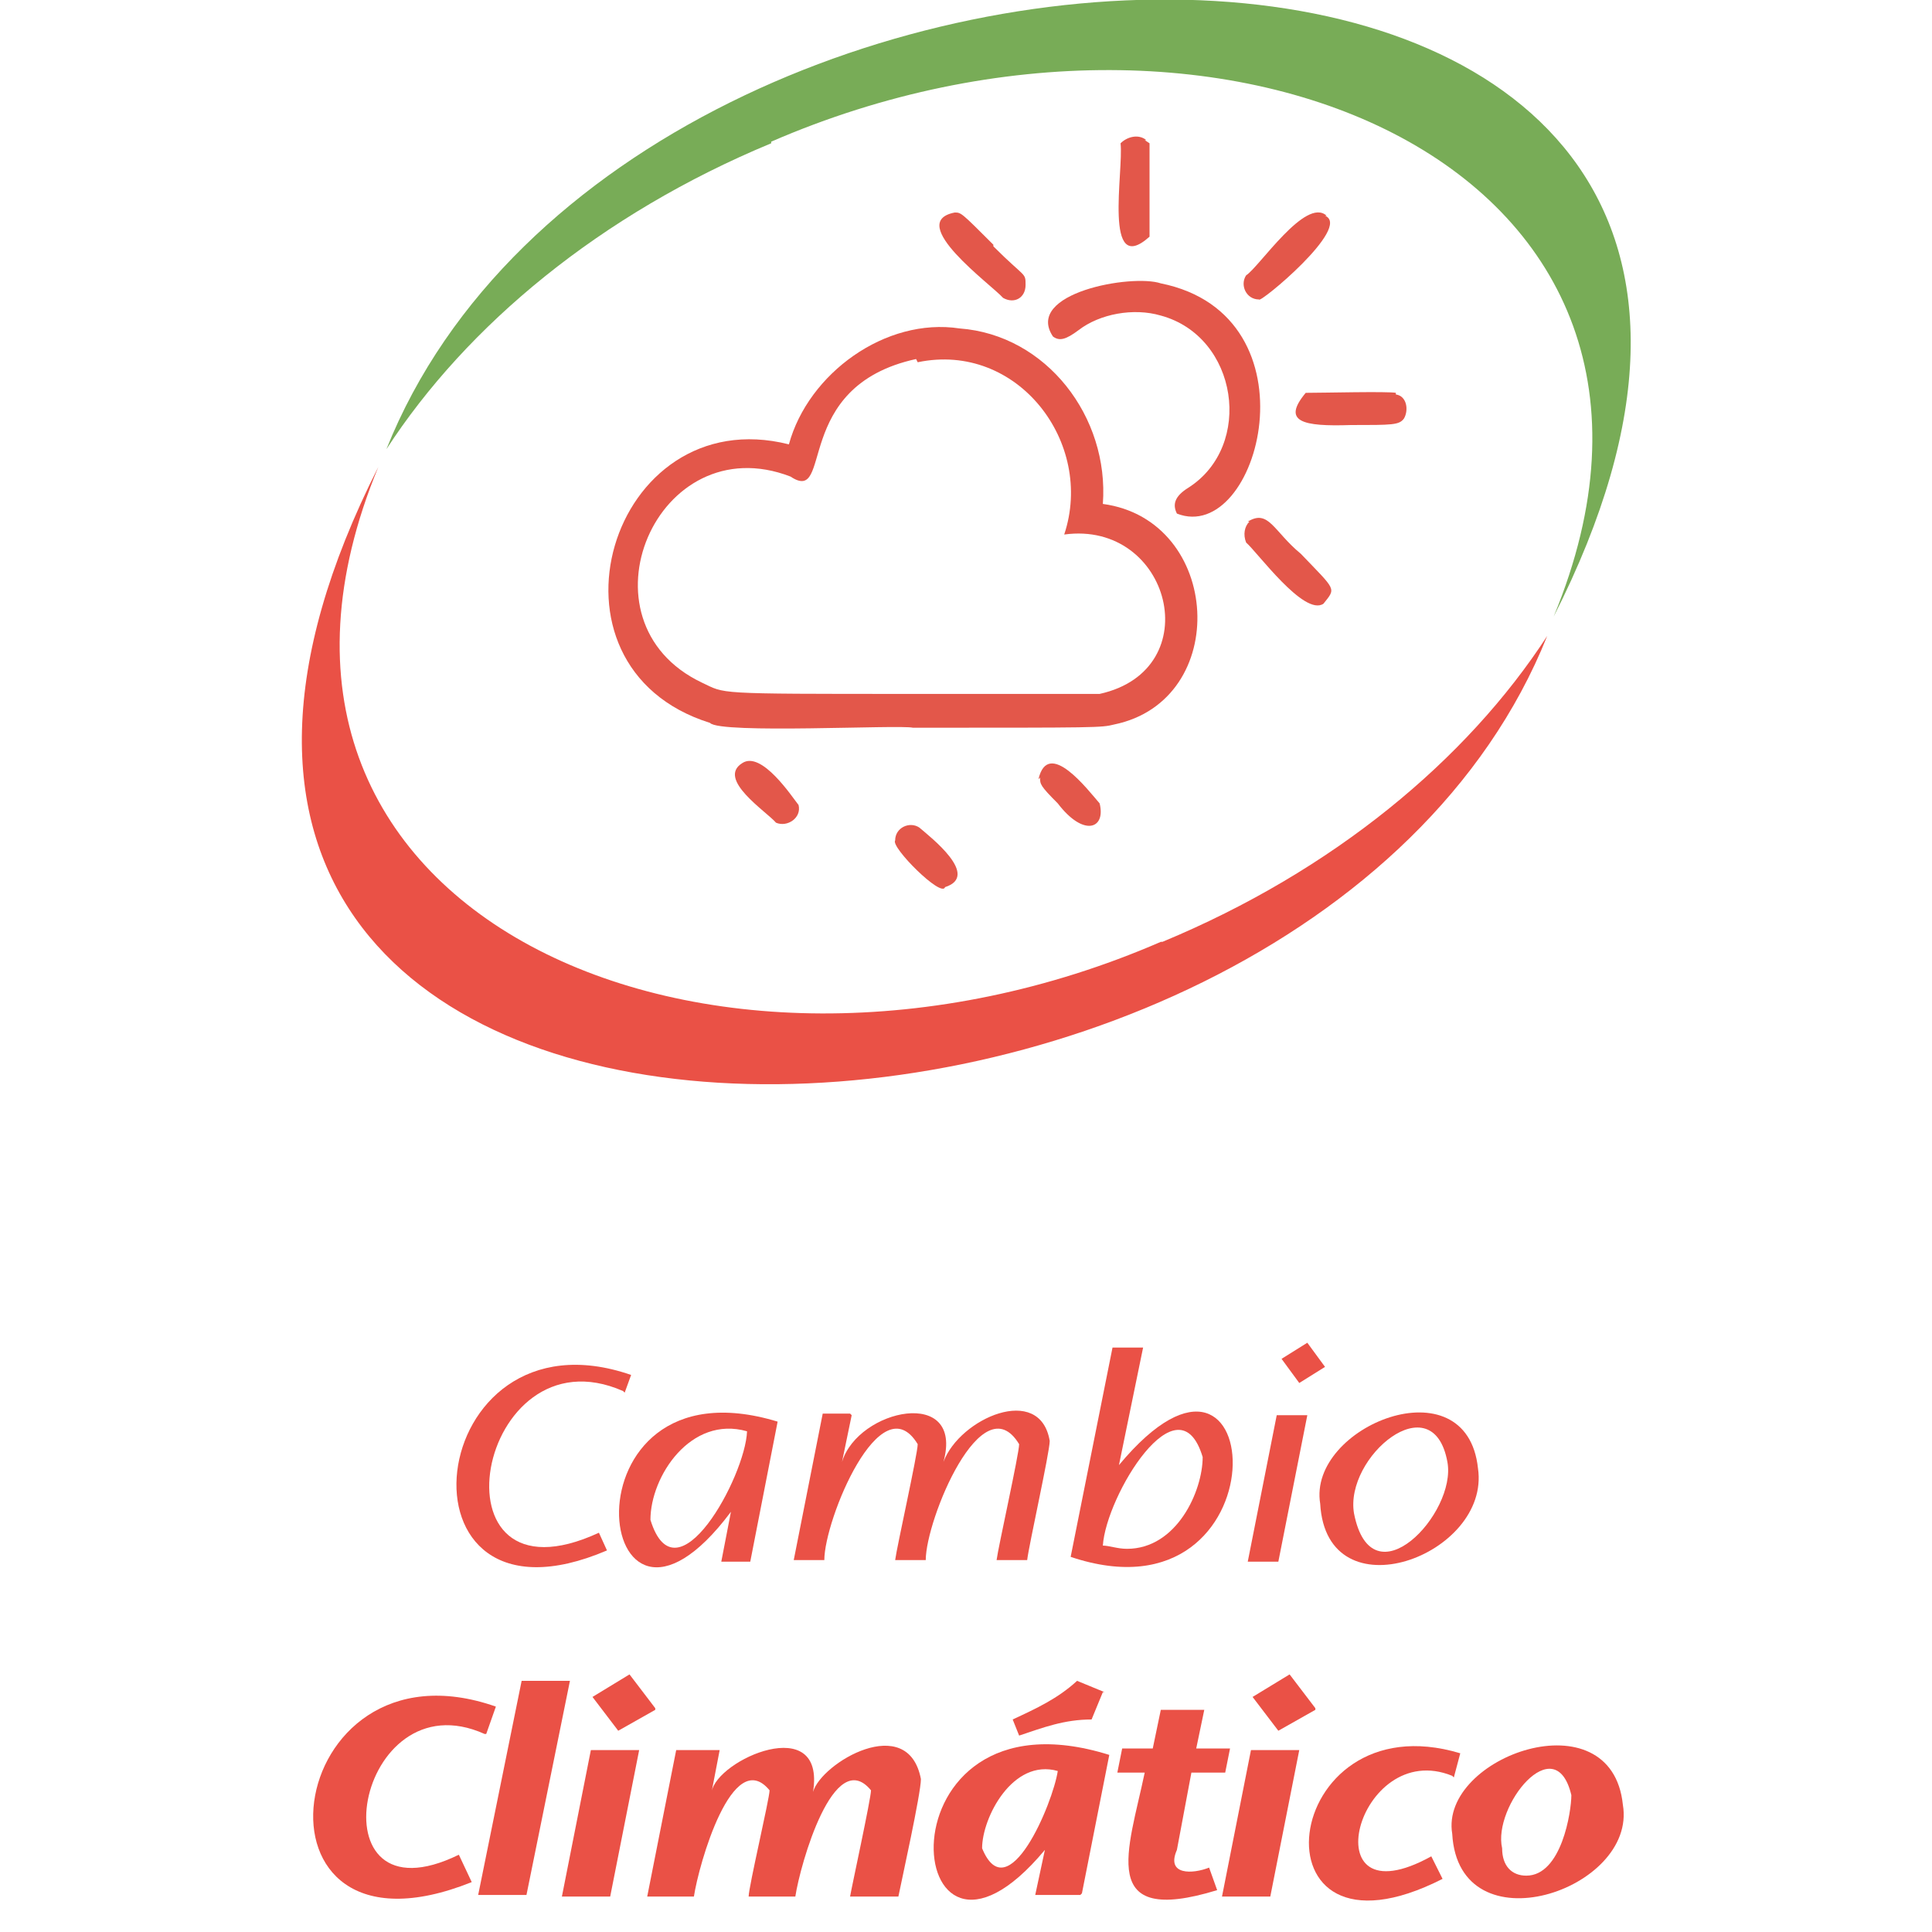 <?xml version="1.0" encoding="UTF-8"?>
<svg id="Capa_1" xmlns="http://www.w3.org/2000/svg" version="1.1" viewBox="0 0 120 120">
  <!-- Generator: Adobe Illustrator 29.2.0, SVG Export Plug-In . SVG Version: 2.1.0 Build 108)  -->
  <defs>
    <style>
      .st0 {
        fill: #ea5146;
      }

      .st1 {
        fill: #78ac57;
      }

      .st2 {
        fill: #e3574a;
      }
    </style>
  </defs>
  <g>
    <path class="st0" d="M38.7,86.4c-9.1-4-12.3,13.8-1.5,8.8l.5,1.1c-13.8,5.9-11.5-15.4,1.5-10.9l-.4,1.1Z"/>
    <path class="st0" d="M46.6,97h-1.8l.6-3.1c-8.6,11.5-10.9-9.8,2.9-5.6l-1.7,8.7ZM40.4,94.4c1.6,5.2,5.9-2.7,6-5.5-3.5-1-6,2.8-6,5.5Z"/>
    <path class="st0" d="M52.9,87.9l-.6,2.9c1-3.3,7.6-4.7,6.3,0,1-2.7,6-4.9,6.6-1.3,0,.7-1.3,6.5-1.4,7.4h-1.9c.1-.8,1.4-6.6,1.4-7.2-2.3-3.8-5.8,4.7-5.8,7.2h-1.9c.1-.8,1.4-6.6,1.4-7.2-2.3-3.8-5.8,4.7-5.8,7.2h-1.9l1.8-9.1h1.7Z"/>
    <path class="st0" d="M71,83.7l-1.5,7.3c9.4-11.3,10.4,10.2-3,5.7l2.6-13h1.9ZM70,96.2c3.1,0,4.7-3.6,4.7-5.7-1.5-5-6,2.4-6.2,5.5.4,0,.9.2,1.5.2Z"/>
    <path class="st0" d="M81.2,87.9l-1.8,9.1h-1.9l1.8-9.1h1.9ZM82.3,84.9l-1.6,1-1.1-1.5,1.6-1,1.1,1.5Z"/>
    <path class="st0" d="M82,93.4c-.8-4.8,9.1-8.8,9.8-2.2.8,5.4-9.4,9.2-9.8,2.2ZM84.1,94c1.1,5.6,6.4,0,5.8-3.2-.9-4.9-6.4-.3-5.8,3.2Z"/>
  </g>
  <g>
    <path class="st0" d="M30.1,107.7c-8-3.6-10.8,12-1.6,7.5l.8,1.7c-14.7,5.9-11.9-15.6,1.5-10.9l-.6,1.7Z"/>
    <polygon class="st0" points="35.4 104.4 32.7 117.7 29.7 117.7 32.4 104.4 35.4 104.4"/>
    <path class="st0" d="M39.7,108.7l-1.8,9.1h-3l1.8-9.1h3ZM40.7,106.2l-2.3,1.3-1.6-2.1,2.3-1.4,1.6,2.1Z"/>
    <path class="st0" d="M44.7,108.7l-.5,2.6c.3-2,7.1-5,6.3,0,.5-1.8,5.9-5,6.7-.8,0,.9-1.2,6.3-1.4,7.3h-3c.1-.6,1.3-6.1,1.3-6.6-2.3-2.8-4.4,4.6-4.7,6.6h-2.9c0-.6,1.3-6.1,1.3-6.6-2.3-2.8-4.4,4.6-4.7,6.6h-2.9l1.8-9.1h2.8Z"/>
    <path class="st0" d="M67.1,117.7h-2.8l.6-2.8c-9,10.8-10.7-10.5,4-5.9l-1.7,8.6ZM61,114.8c1.6,3.9,4.4-2.8,4.7-4.8-2.8-.8-4.7,2.9-4.7,4.8ZM68.5,105.1l-.7,1.7c-1.7,0-3,.5-4.5,1l-.4-1c1.5-.7,2.8-1.3,4-2.4l1.7.7Z"/>
    <path class="st0" d="M74.8,106.2l-.5,2.4h2.1l-.3,1.5h-2.1l-.9,4.8c-.7,1.6,1,1.5,2,1.1l.5,1.4c-7.5,2.3-5.5-2.5-4.5-7.3h-1.7l.3-1.5h1.9l.5-2.4h2.8Z"/>
    <path class="st0" d="M80.7,108.7l-1.8,9.1h-3l1.8-9.1h3ZM81.7,106.2l-2.3,1.3-1.6-2.1,2.3-1.4,1.6,2.1Z"/>
    <path class="st0" d="M90.2,110.3c-5.9-2.4-8.9,9.2-1.3,5l.7,1.4c-12.2,6.2-10.2-11.2,1.1-7.8l-.4,1.5Z"/>
    <path class="st0" d="M90.2,113.9c-.8-4.8,9.9-8.6,10.6-1.8.9,5.3-10.2,9-10.6,1.8ZM93.3,114.8c0,1.1.6,1.7,1.5,1.7,2.2,0,2.8-4,2.8-5-1-4.2-4.9.7-4.3,3.3Z"/>
  </g>
  <g>
    <path class="st0" d="M72.1,58.5c-28.1,12.2-60.1-1.7-48.6-29.5-25.2,49.8,57.3,48.7,72.6,10.5-5,7.7-13.3,14.6-23.9,19"/>
    <path class="st1" d="M47.9,8.8c28.1-12.2,60.1,1.7,48.6,29.5C121.8-11.5,39.3-10.4,24,27.9c5-7.7,13.3-14.6,23.9-19"/>
    <path class="st2" d="M71.2,8.7c-.5-.4-1.2-.2-1.6.2.2,1.7-1.1,8.4,1.8,5.8v-5.8l-.3-.2Z"/>
    <path class="st2" d="M82.4,13.4c-1.3-1.2-4.2,3.2-5,3.7-.4.6,0,1.5.8,1.5,0,.3,5.8-4.5,4.1-5.2"/>
    <path class="st2" d="M61.7,15.2c-2-2-2-2-2.4-2-3.1.6,2.3,4.5,3,5.3.7.4,1.4,0,1.4-.8s0-.4-2-2.4Z"/>
    <path class="st2" d="M72.1,17.6c-1.8-.6-8.5.6-6.7,3.3.4.3.8.2,1.6-.4,1.3-1,3.4-1.4,5.1-.9,4.8,1.3,5.8,8.1,1.7,10.7-.8.5-1,1-.7,1.6,5.1,2,8.9-12.3-1-14.3"/>
    <path class="st2" d="M59.6,20.4c-4.6-.7-9.4,2.8-10.6,7.2-11.1-2.8-16.1,13.8-4.9,17.3.6.7,11.8.1,12.6.3,11.5,0,11.7,0,12.5-.2,7.3-1.5,6.7-12.7-.7-13.7.4-5.4-3.5-10.5-8.9-10.9M57,22.5c6.2-1.3,11,5,9.1,10.7,6.6-.9,9,8.4,2.2,9.9-.4,0-4.1,0-11.8,0-12.3,0-11.4,0-12.9-.7-8-3.8-2.8-16,5.5-12.8,2.7,1.8,0-5.6,7.8-7.3"/>
    <path class="st2" d="M86.7,24.4c-.5-.1-4.5,0-5.6,0-1.5,1.8-.2,2.1,2.8,2,2.6,0,3,0,3.3-.4.3-.5.2-1.4-.5-1.5"/>
    <path class="st2" d="M77.6,32.4c-.3.3-.4.8-.2,1.3.7.6,3.6,4.6,4.8,3.8.8-1,.8-.8-1.4-3.1-1.7-1.4-2-2.8-3.3-2"/>
    <path class="st2" d="M64.6,48.3c0,.4,0,.5,1.1,1.6,1.6,2.1,3,1.6,2.6,0-.7-.8-3.2-4.1-3.8-1.5"/>
    <path class="st2" d="M46.1,47.4c-1.6,1,1.5,3,2.1,3.7.7.3,1.6-.3,1.4-1.1-.4-.5-2.3-3.4-3.5-2.6"/>
    <path class="st2" d="M57.1,51.4c-.6-.4-1.5,0-1.5.8-.3.4,2.9,3.6,3.1,2.9,2.2-.7-.9-3.1-1.6-3.7"/>
  </g>
</svg>